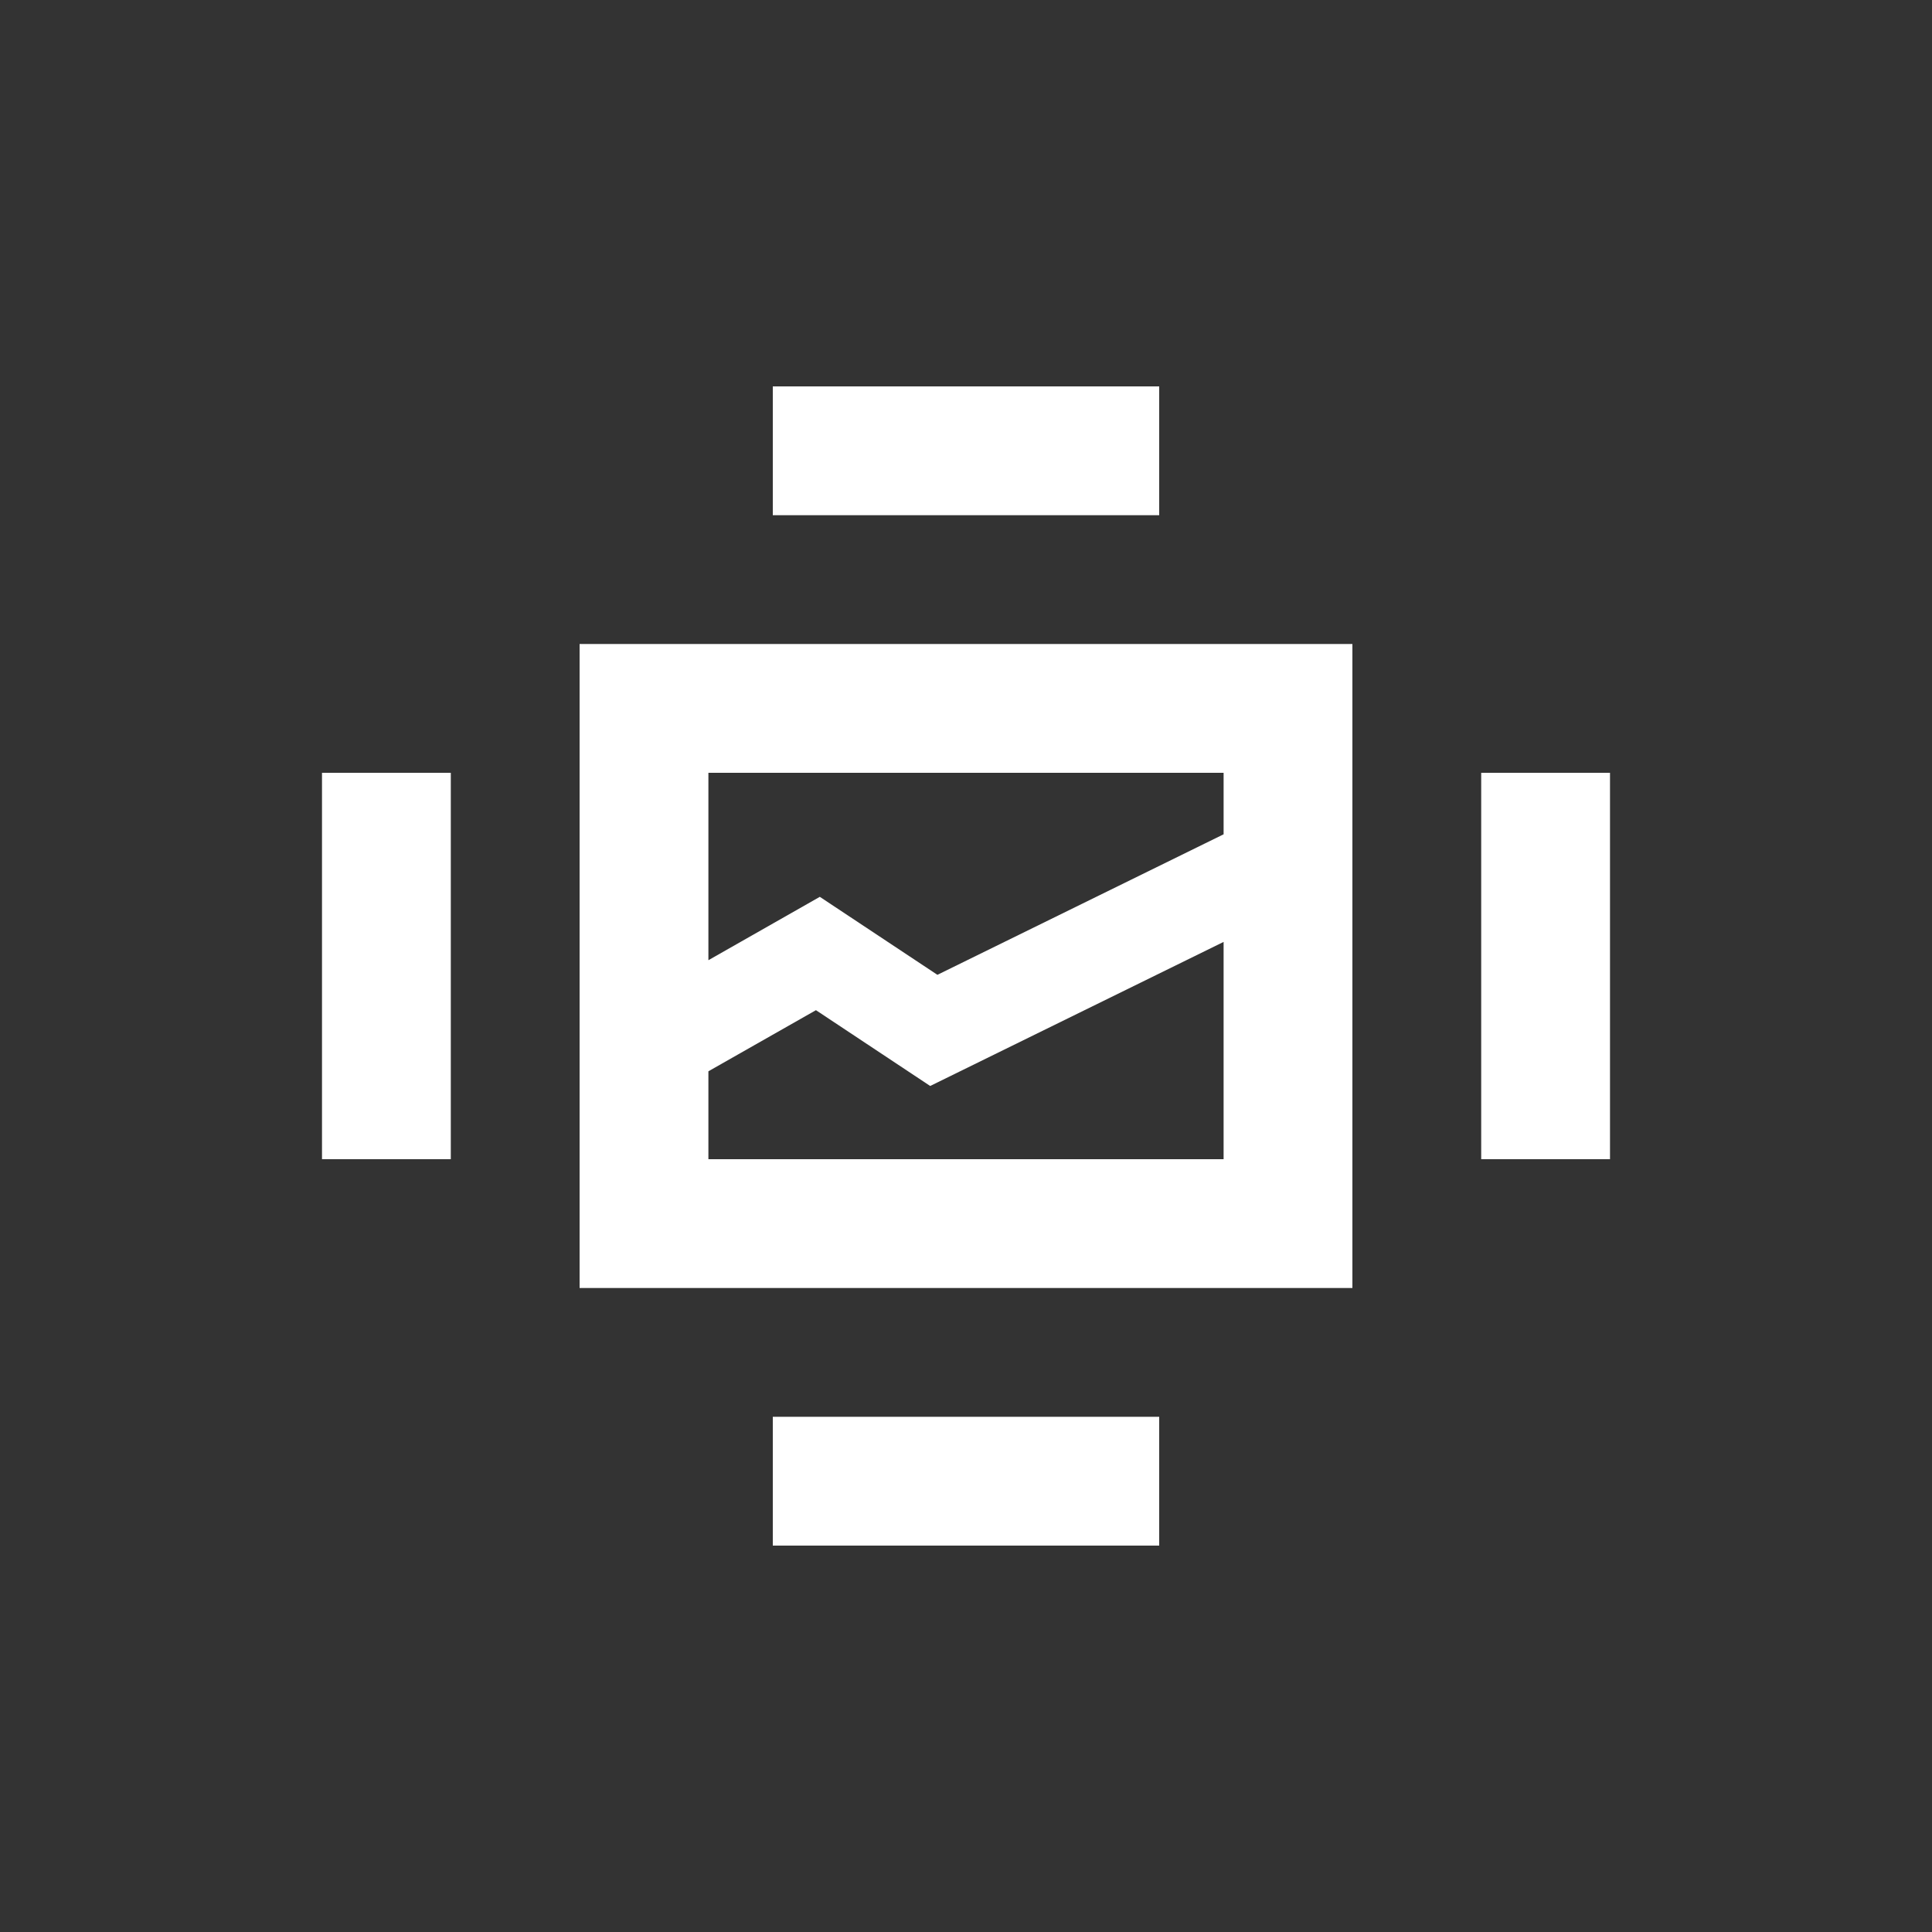 <?xml version="1.0" encoding="utf-8"?>

<!DOCTYPE svg PUBLIC "-//W3C//DTD SVG 1.1//EN" "http://www.w3.org/Graphics/SVG/1.1/DTD/svg11.dtd">
<svg version="1.1" id="Layer_1" xmlns="http://www.w3.org/2000/svg" xmlns:xlink="http://www.w3.org/1999/xlink" x="0px" y="0px"
	 width="30px" height="30px" viewBox="0 0 30 30" enable-background="new 0 0 30 30" xml:space="preserve">
<rect x="0" y="0" width="30" height="30" fill="#333333" stroke="none"/>
<g>
	<polygon fill="none" points="12.67,15.686 11,16.635 11,18 19,18 19,14.626 14.444,16.863 	"/>
	<polygon fill="none" points="14.556,15.137 19,12.955 19,12 11,12 11,14.91 12.73,13.926 	"/>
	<g>
		<path fill="#FFFFFF" d="M9,20h12V10H9V20z M19,18h-8v-1.365l1.67-0.949l1.774,1.177L19,14.626V18z M11,12h8v0.955l-4.444,2.182
			l-1.826-1.211L11,14.91V12z"/>
		<rect x="12" y="6" fill="#FFFFFF" width="6" height="2"/>
		<rect x="23" y="12" fill="#FFFFFF" width="2" height="6"/>
		<rect x="5" y="12" fill="#FFFFFF" width="2" height="6"/>
		<rect x="12" y="22" fill="#FFFFFF" width="6" height="2"/>
	</g>
</g>
</svg>
